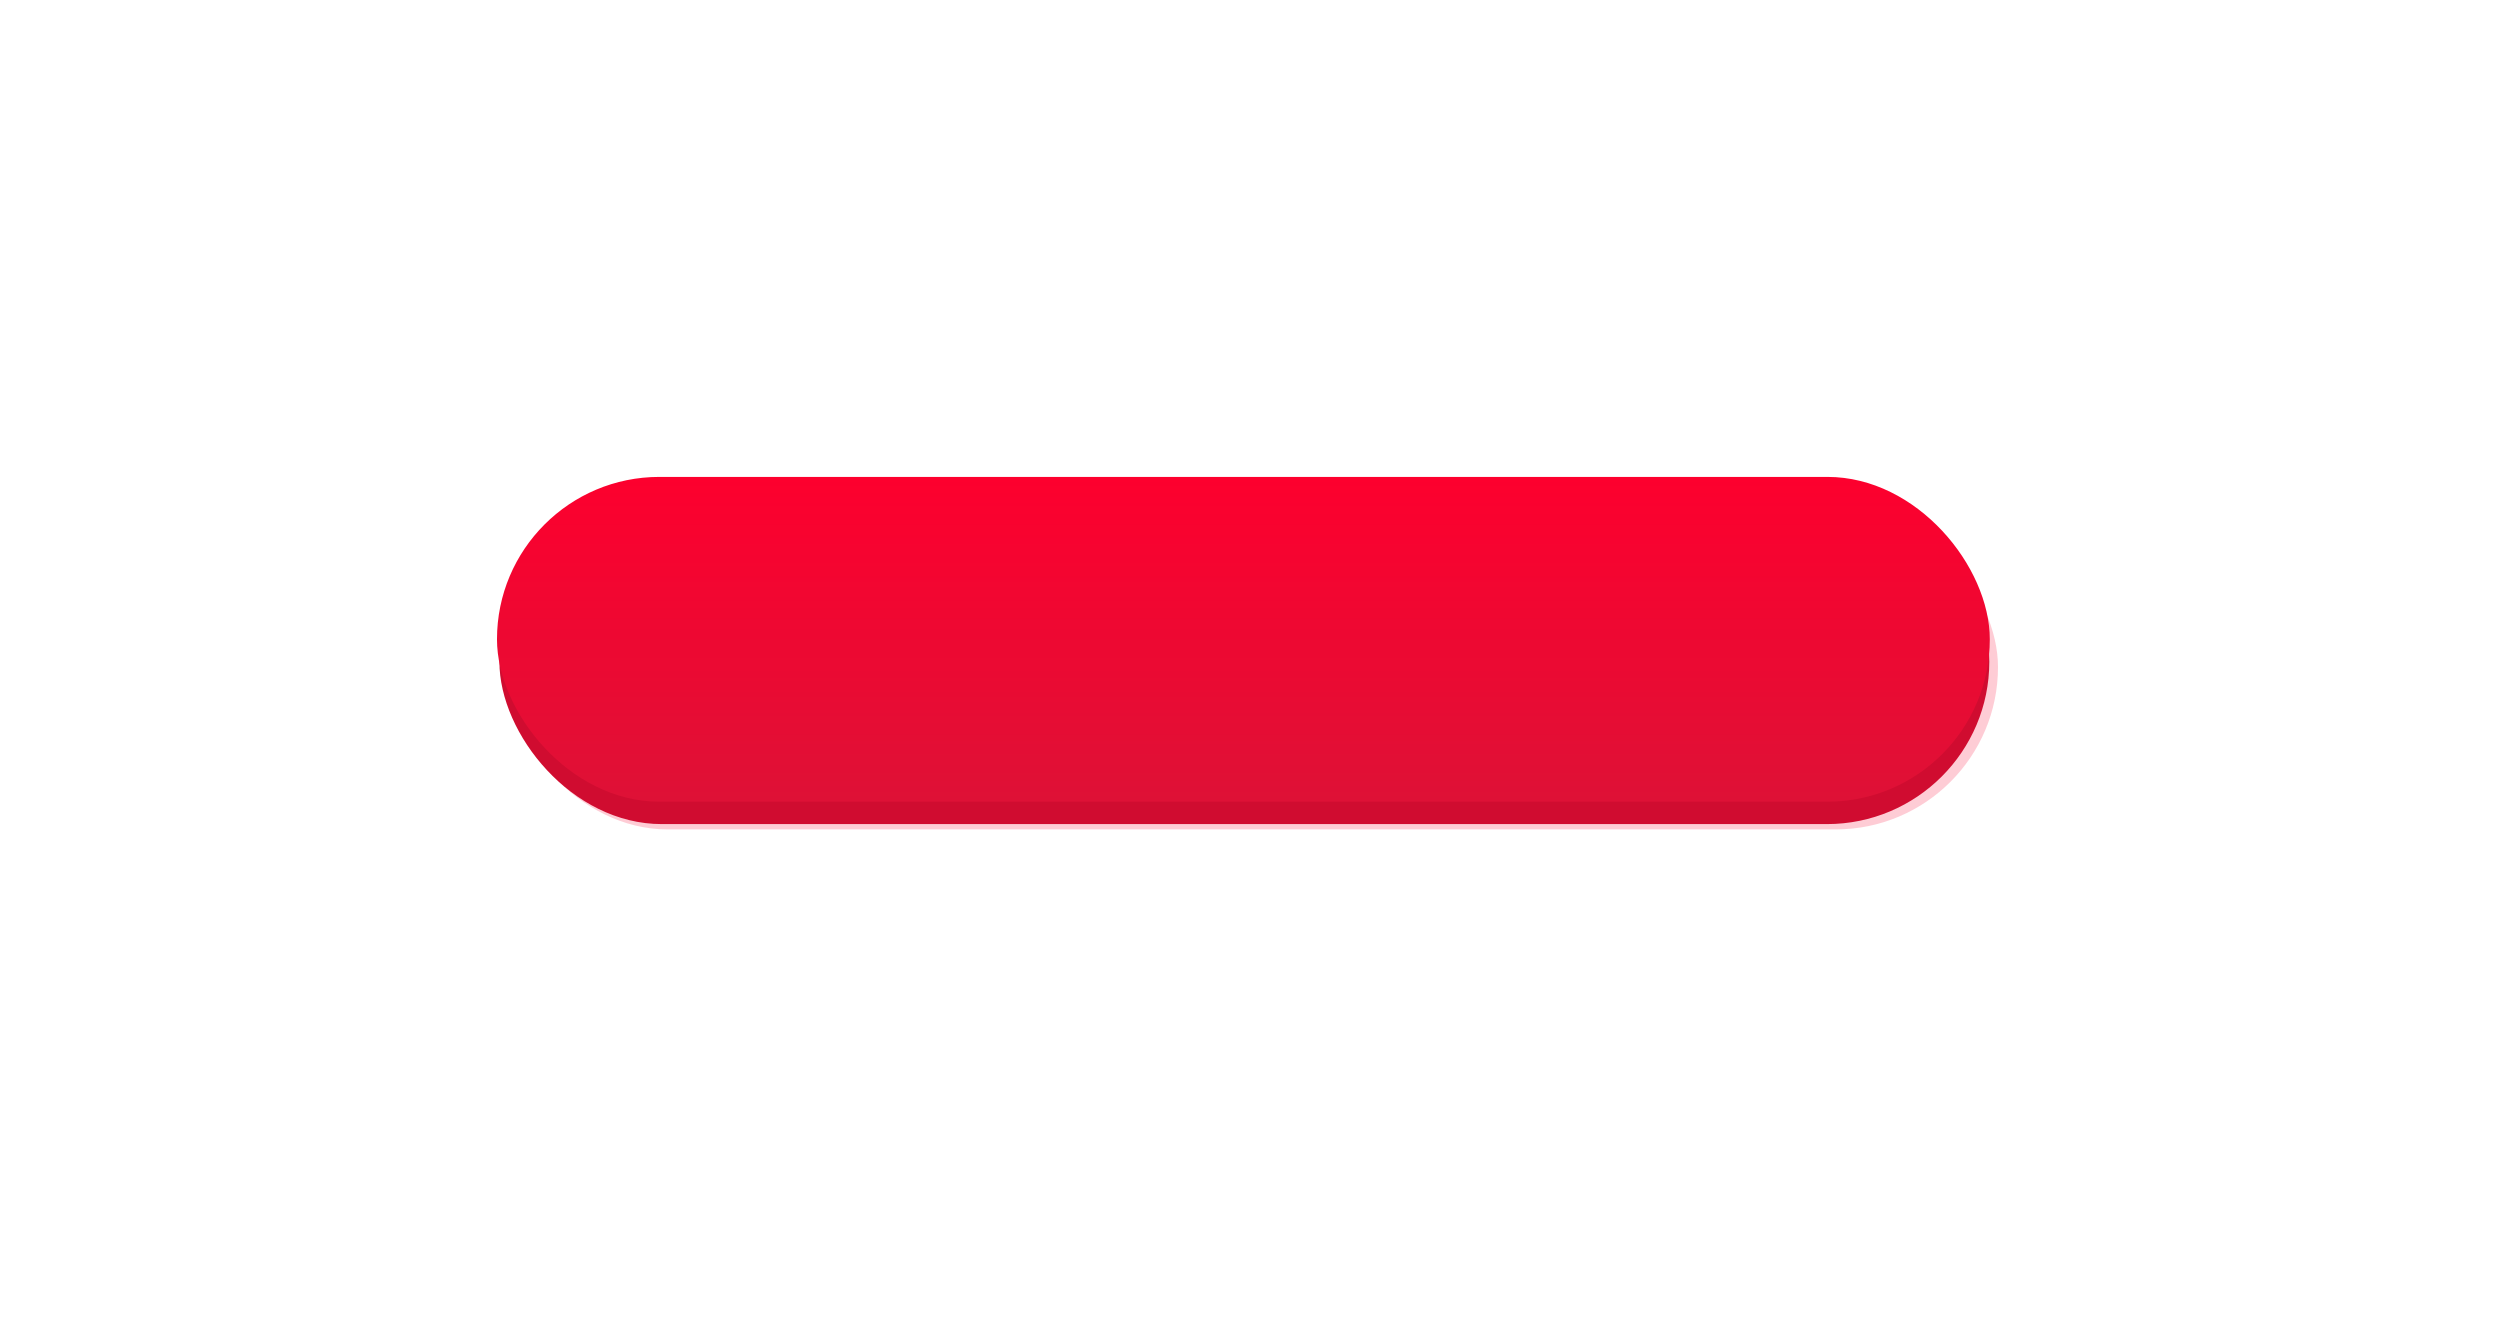 <?xml version="1.0" encoding="UTF-8"?> <svg xmlns="http://www.w3.org/2000/svg" width="498" height="266" viewBox="0 0 498 266" fill="none"> <g filter="url(#filter0_f)"> <rect x="100.634" y="100.523" width="297.366" height="64.697" rx="32.349" fill="#FD002E" fill-opacity="0.2"></rect> </g> <g filter="url(#filter1_d)"> <rect x="99.481" y="99.463" width="296.788" height="64.697" rx="32.349" fill="#D00C30"></rect> </g> <g filter="url(#filter2_d)"> <rect x="99" y="95" width="297.366" height="64.697" rx="32.349" fill="url(#paint0_linear)"></rect> </g> <defs> <filter id="filter0_f" x="0.634" y="0.523" width="497.366" height="264.697" filterUnits="userSpaceOnUse" color-interpolation-filters="sRGB"> <feFlood flood-opacity="0" result="BackgroundImageFix"></feFlood> <feBlend mode="normal" in="SourceGraphic" in2="BackgroundImageFix" result="shape"></feBlend> <feGaussianBlur stdDeviation="50" result="effect1_foregroundBlur"></feGaussianBlur> </filter> <filter id="filter1_d" x="89.481" y="89.463" width="316.788" height="84.697" filterUnits="userSpaceOnUse" color-interpolation-filters="sRGB"> <feFlood flood-opacity="0" result="BackgroundImageFix"></feFlood> <feColorMatrix in="SourceAlpha" type="matrix" values="0 0 0 0 0 0 0 0 0 0 0 0 0 0 0 0 0 0 127 0" result="hardAlpha"></feColorMatrix> <feOffset></feOffset> <feGaussianBlur stdDeviation="5"></feGaussianBlur> <feColorMatrix type="matrix" values="0 0 0 0 0 0 0 0 0 0 0 0 0 0 0 0 0 0 0.25 0"></feColorMatrix> <feBlend mode="normal" in2="BackgroundImageFix" result="effect1_dropShadow"></feBlend> <feBlend mode="normal" in="SourceGraphic" in2="effect1_dropShadow" result="shape"></feBlend> </filter> <filter id="filter2_d" x="89" y="85" width="317.366" height="84.697" filterUnits="userSpaceOnUse" color-interpolation-filters="sRGB"> <feFlood flood-opacity="0" result="BackgroundImageFix"></feFlood> <feColorMatrix in="SourceAlpha" type="matrix" values="0 0 0 0 0 0 0 0 0 0 0 0 0 0 0 0 0 0 127 0" result="hardAlpha"></feColorMatrix> <feOffset></feOffset> <feGaussianBlur stdDeviation="5"></feGaussianBlur> <feColorMatrix type="matrix" values="0 0 0 0 0 0 0 0 0 0 0 0 0 0 0 0 0 0 0.25 0"></feColorMatrix> <feBlend mode="normal" in2="BackgroundImageFix" result="effect1_dropShadow"></feBlend> <feBlend mode="normal" in="SourceGraphic" in2="effect1_dropShadow" result="shape"></feBlend> </filter> <linearGradient id="paint0_linear" x1="247.683" y1="95" x2="247.683" y2="159.697" gradientUnits="userSpaceOnUse"> <stop stop-color="#FD002E"></stop> <stop offset="1" stop-color="#DE1136"></stop> </linearGradient> </defs> </svg> 